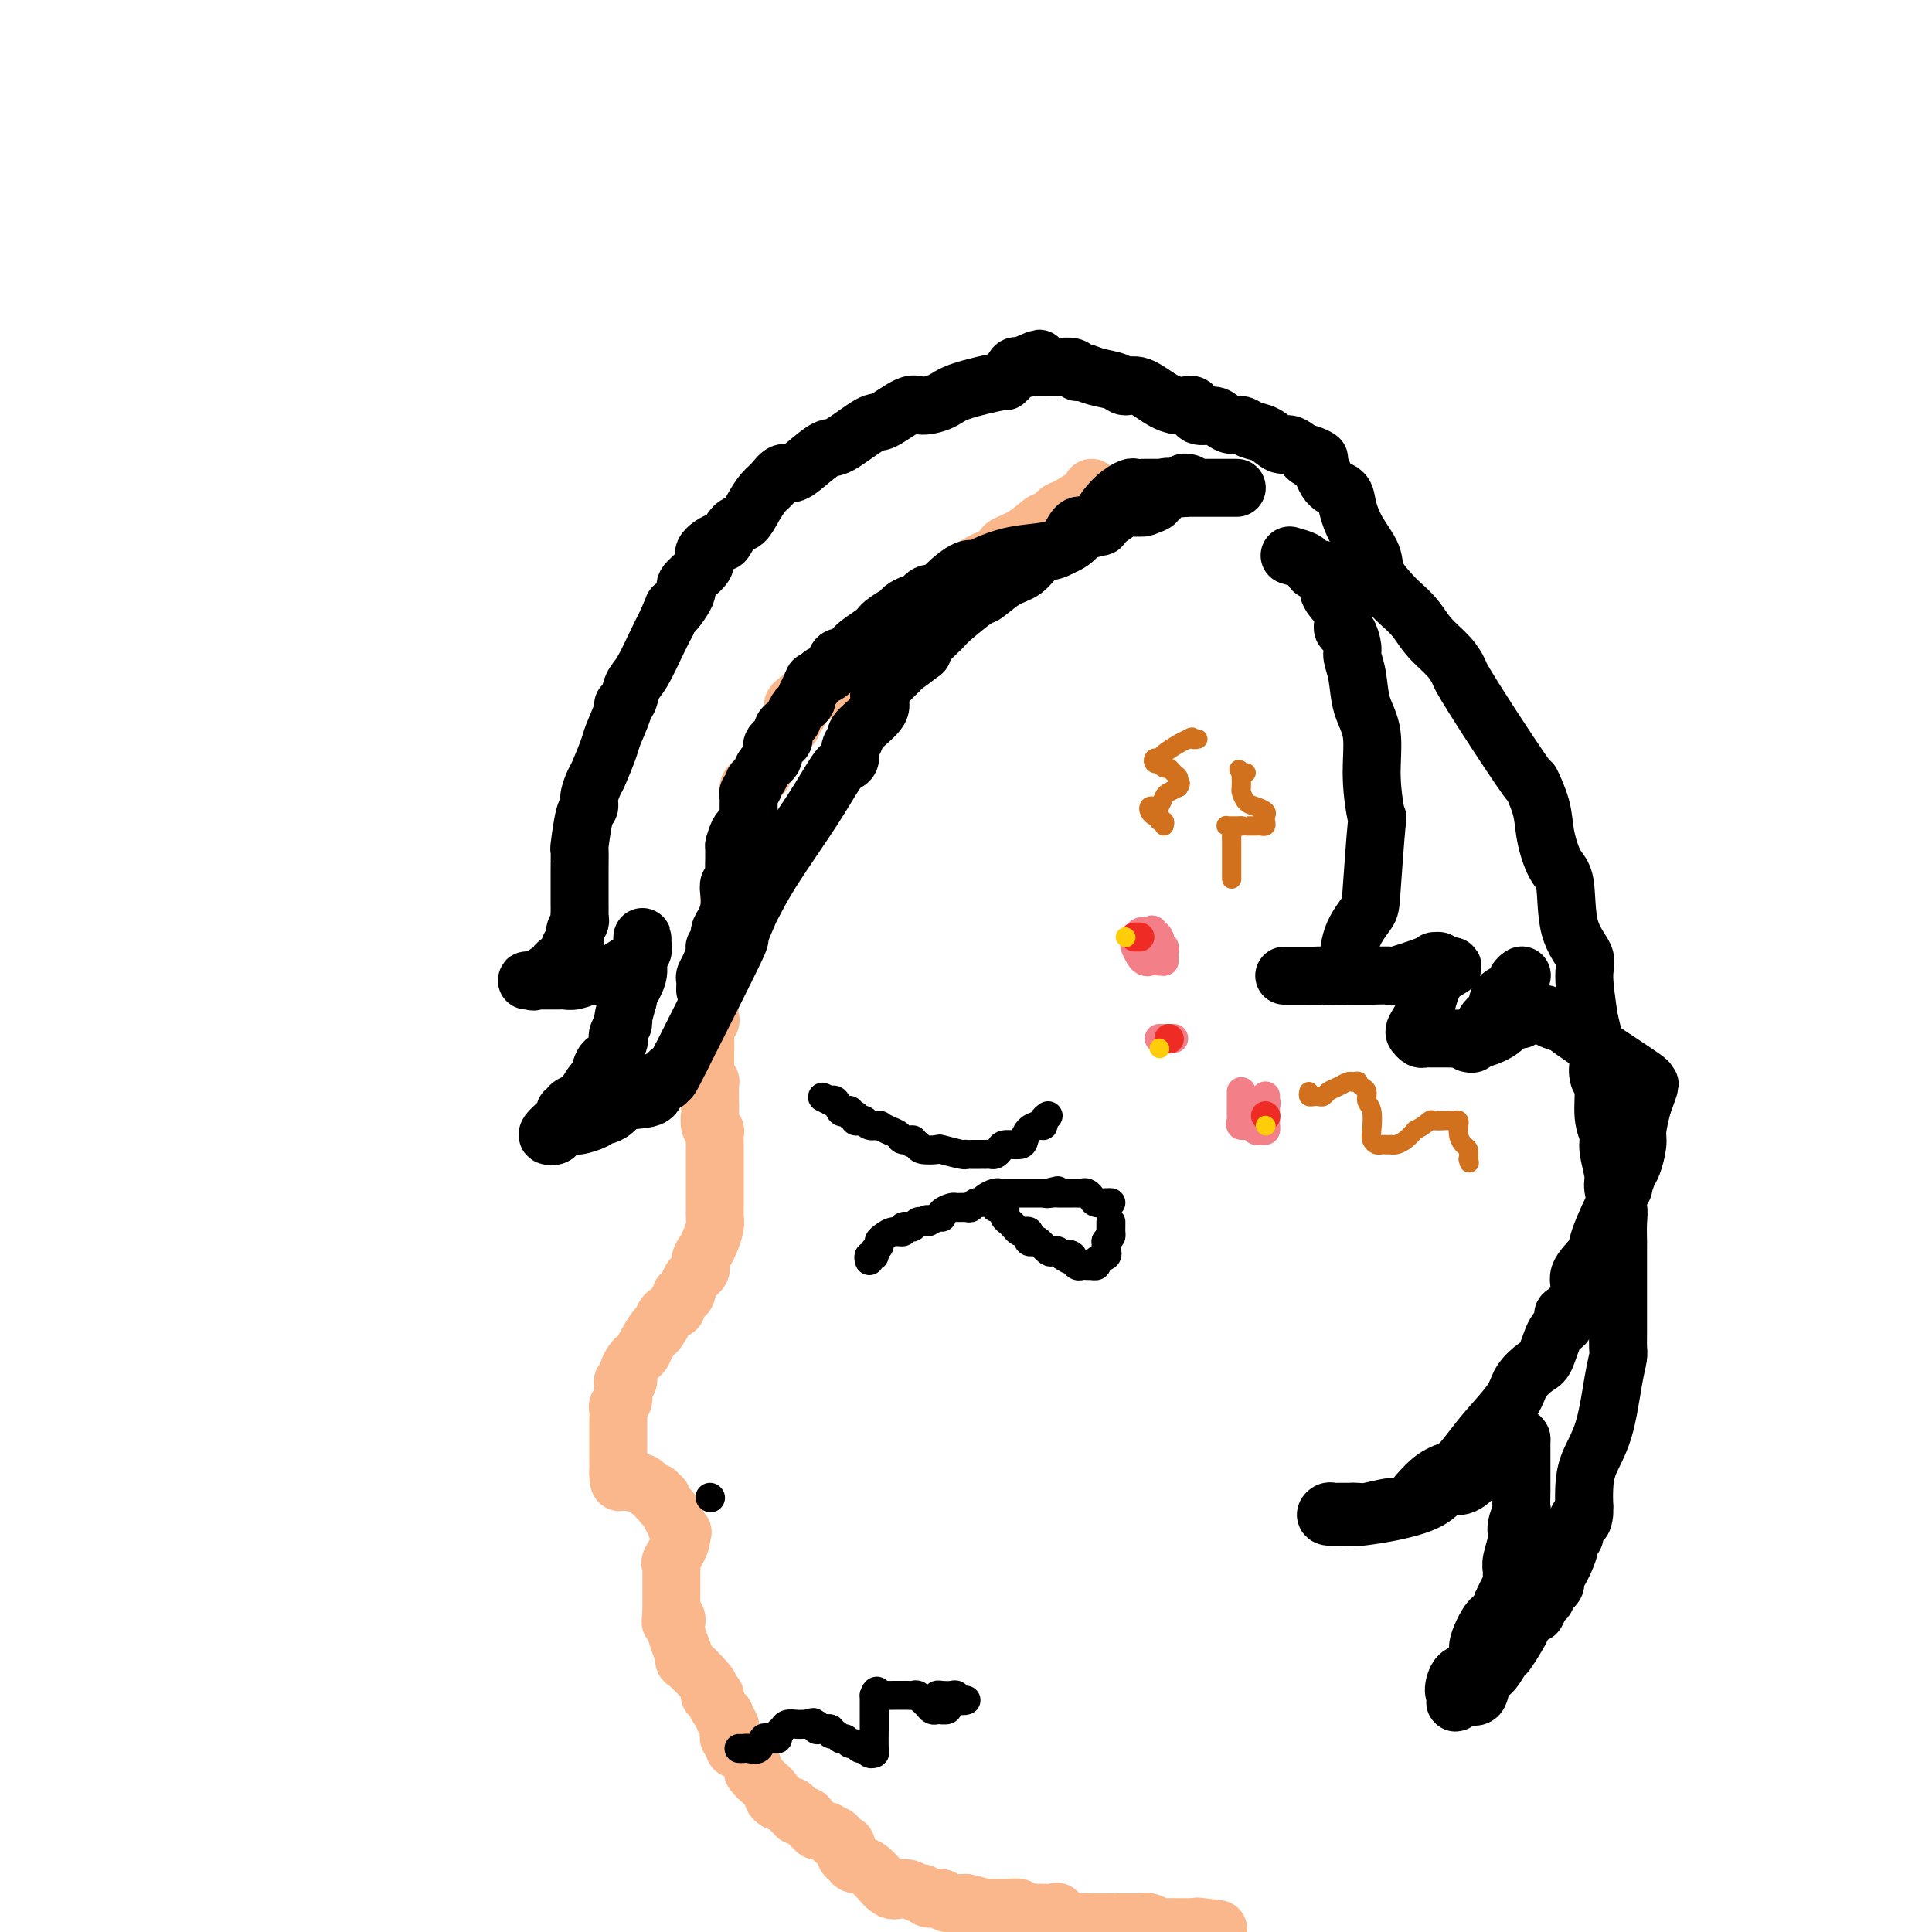 <svg viewBox='0 0 400 400' version='1.1' xmlns='http://www.w3.org/2000/svg' xmlns:xlink='http://www.w3.org/1999/xlink'><g fill='none' stroke='#FBB78C' stroke-width='12' stroke-linecap='round' stroke-linejoin='round'><path d='M226,101c-0.140,0.510 -0.279,1.021 0,1c0.279,-0.021 0.978,-0.572 0,0c-0.978,0.572 -3.632,2.268 -5,3c-1.368,0.732 -1.451,0.501 -2,1c-0.549,0.499 -1.566,1.730 -2,2c-0.434,0.270 -0.286,-0.419 -1,0c-0.714,0.419 -2.289,1.946 -4,3c-1.711,1.054 -3.558,1.635 -4,2c-0.442,0.365 0.520,0.515 0,1c-0.520,0.485 -2.521,1.306 -4,2c-1.479,0.694 -2.437,1.260 -3,2c-0.563,0.740 -0.730,1.655 -1,2c-0.270,0.345 -0.642,0.122 -2,1c-1.358,0.878 -3.703,2.858 -5,4c-1.297,1.142 -1.548,1.446 -2,2c-0.452,0.554 -1.105,1.358 -2,2c-0.895,0.642 -2.031,1.123 -3,2c-0.969,0.877 -1.770,2.150 -3,3c-1.230,0.850 -2.888,1.278 -4,2c-1.112,0.722 -1.680,1.740 -2,2c-0.320,0.260 -0.394,-0.238 -1,0c-0.606,0.238 -1.745,1.211 -3,2c-1.255,0.789 -2.628,1.395 -4,2'/><path d='M169,142c-8.997,6.742 -2.989,3.098 -1,2c1.989,-1.098 -0.042,0.350 -1,1c-0.958,0.650 -0.845,0.503 -1,1c-0.155,0.497 -0.579,1.638 -1,2c-0.421,0.362 -0.837,-0.054 -1,0c-0.163,0.054 -0.071,0.580 0,1c0.071,0.420 0.121,0.736 0,1c-0.121,0.264 -0.415,0.476 -1,1c-0.585,0.524 -1.462,1.359 -2,2c-0.538,0.641 -0.736,1.089 -1,2c-0.264,0.911 -0.595,2.286 -1,3c-0.405,0.714 -0.883,0.768 -1,1c-0.117,0.232 0.126,0.642 0,1c-0.126,0.358 -0.622,0.665 -1,1c-0.378,0.335 -0.637,0.699 -1,1c-0.363,0.301 -0.829,0.538 -1,1c-0.171,0.462 -0.046,1.150 0,2c0.046,0.850 0.013,1.861 0,2c-0.013,0.139 -0.008,-0.593 0,0c0.008,0.593 0.017,2.512 0,4c-0.017,1.488 -0.061,2.545 0,3c0.061,0.455 0.227,0.306 0,1c-0.227,0.694 -0.845,2.230 -1,3c-0.155,0.770 0.154,0.773 0,1c-0.154,0.227 -0.772,0.676 -1,1c-0.228,0.324 -0.065,0.521 0,1c0.065,0.479 0.033,1.239 0,2'/><path d='M153,183c-0.265,3.189 0.072,1.163 0,1c-0.072,-0.163 -0.553,1.538 -1,2c-0.447,0.462 -0.859,-0.315 -1,0c-0.141,0.315 -0.009,1.722 0,3c0.009,1.278 -0.103,2.426 0,3c0.103,0.574 0.421,0.573 0,1c-0.421,0.427 -1.581,1.281 -2,2c-0.419,0.719 -0.097,1.304 0,2c0.097,0.696 -0.030,1.503 0,2c0.030,0.497 0.218,0.685 0,1c-0.218,0.315 -0.842,0.758 -1,1c-0.158,0.242 0.150,0.281 0,1c-0.150,0.719 -0.758,2.116 -1,4c-0.242,1.884 -0.117,4.255 0,5c0.117,0.745 0.228,-0.134 0,0c-0.228,0.134 -0.794,1.283 -1,2c-0.206,0.717 -0.051,1.001 0,2c0.051,0.999 -0.000,2.712 0,4c0.000,1.288 0.053,2.151 0,3c-0.053,0.849 -0.210,1.683 0,2c0.210,0.317 0.788,0.115 1,0c0.212,-0.115 0.057,-0.144 0,0c-0.057,0.144 -0.015,0.462 0,1c0.015,0.538 0.004,1.297 0,2c-0.004,0.703 -0.002,1.352 0,2'/><path d='M147,229c0.016,3.904 0.057,2.162 0,2c-0.057,-0.162 -0.211,1.254 0,2c0.211,0.746 0.789,0.820 1,1c0.211,0.180 0.057,0.464 0,1c-0.057,0.536 -0.015,1.323 0,2c0.015,0.677 0.004,1.245 0,2c-0.004,0.755 -0.001,1.698 0,2c0.001,0.302 0.000,-0.037 0,0c-0.000,0.037 -0.000,0.451 0,1c0.000,0.549 0.000,1.232 0,2c-0.000,0.768 -0.000,1.620 0,2c0.000,0.380 0.001,0.289 0,1c-0.001,0.711 -0.003,2.225 0,3c0.003,0.775 0.012,0.813 0,1c-0.012,0.187 -0.046,0.525 0,1c0.046,0.475 0.172,1.086 0,2c-0.172,0.914 -0.641,2.130 -1,3c-0.359,0.870 -0.607,1.393 -1,2c-0.393,0.607 -0.933,1.296 -1,2c-0.067,0.704 0.337,1.421 0,2c-0.337,0.579 -1.415,1.020 -2,2c-0.585,0.980 -0.677,2.500 -1,3c-0.323,0.500 -0.878,-0.022 -1,0c-0.122,0.022 0.188,0.586 0,1c-0.188,0.414 -0.875,0.678 -1,1c-0.125,0.322 0.313,0.702 0,1c-0.313,0.298 -1.375,0.514 -2,1c-0.625,0.486 -0.812,1.243 -1,2'/><path d='M137,274c-1.820,3.167 -0.869,1.085 -1,1c-0.131,-0.085 -1.345,1.826 -2,3c-0.655,1.174 -0.750,1.611 -1,2c-0.250,0.389 -0.656,0.730 -1,1c-0.344,0.270 -0.627,0.469 -1,1c-0.373,0.531 -0.836,1.395 -1,2c-0.164,0.605 -0.030,0.950 0,1c0.030,0.050 -0.045,-0.195 0,0c0.045,0.195 0.209,0.829 0,1c-0.209,0.171 -0.792,-0.123 -1,0c-0.208,0.123 -0.042,0.662 0,1c0.042,0.338 -0.041,0.476 0,1c0.041,0.524 0.207,1.433 0,2c-0.207,0.567 -0.788,0.791 -1,1c-0.212,0.209 -0.057,0.405 0,1c0.057,0.595 0.015,1.591 0,2c-0.015,0.409 -0.004,0.232 0,1c0.004,0.768 0.001,2.483 0,3c-0.001,0.517 -0.000,-0.164 0,0c0.000,0.164 0.000,1.171 0,2c-0.000,0.829 -0.000,1.479 0,2c0.000,0.521 0.000,0.913 0,1c-0.000,0.087 -0.000,-0.130 0,0c0.000,0.130 0.000,0.609 0,1c-0.000,0.391 -0.000,0.696 0,1'/><path d='M128,305c0.021,3.030 0.572,1.604 1,1c0.428,-0.604 0.732,-0.387 1,0c0.268,0.387 0.502,0.945 1,1c0.498,0.055 1.262,-0.392 2,0c0.738,0.392 1.451,1.625 2,2c0.549,0.375 0.934,-0.107 1,0c0.066,0.107 -0.189,0.802 0,1c0.189,0.198 0.820,-0.102 1,0c0.180,0.102 -0.092,0.605 0,1c0.092,0.395 0.547,0.683 1,1c0.453,0.317 0.905,0.662 1,1c0.095,0.338 -0.167,0.668 0,1c0.167,0.332 0.762,0.666 1,1c0.238,0.334 0.119,0.667 0,1'/><path d='M140,316c2.050,1.869 1.176,1.042 1,1c-0.176,-0.042 0.345,0.703 0,2c-0.345,1.297 -1.557,3.147 -2,4c-0.443,0.853 -0.119,0.709 0,1c0.119,0.291 0.032,1.017 0,1c-0.032,-0.017 -0.009,-0.778 0,0c0.009,0.778 0.002,3.094 0,4c-0.002,0.906 -0.001,0.402 0,1c0.001,0.598 0.000,2.299 0,4'/><path d='M139,334c-0.216,3.024 -0.255,1.582 0,1c0.255,-0.582 0.803,-0.306 1,0c0.197,0.306 0.044,0.640 0,1c-0.044,0.360 0.023,0.744 0,1c-0.023,0.256 -0.136,0.383 0,1c0.136,0.617 0.520,1.723 1,3c0.480,1.277 1.056,2.724 1,3c-0.056,0.276 -0.743,-0.620 0,0c0.743,0.620 2.916,2.757 4,4c1.084,1.243 1.078,1.594 1,2c-0.078,0.406 -0.228,0.869 0,1c0.228,0.131 0.834,-0.068 1,0c0.166,0.068 -0.109,0.403 0,1c0.109,0.597 0.603,1.456 1,2c0.397,0.544 0.699,0.772 1,1'/><path d='M150,355c1.642,3.421 0.248,1.475 0,1c-0.248,-0.475 0.651,0.521 1,1c0.349,0.479 0.149,0.439 0,1c-0.149,0.561 -0.248,1.722 0,2c0.248,0.278 0.841,-0.328 1,0c0.159,0.328 -0.116,1.588 0,2c0.116,0.412 0.624,-0.026 1,0c0.376,0.026 0.620,0.516 1,1c0.380,0.484 0.894,0.961 1,1c0.106,0.039 -0.198,-0.359 0,0c0.198,0.359 0.898,1.476 1,2c0.102,0.524 -0.394,0.455 0,1c0.394,0.545 1.678,1.705 2,2c0.322,0.295 -0.317,-0.276 0,0c0.317,0.276 1.590,1.399 2,2c0.410,0.601 -0.044,0.682 0,1c0.044,0.318 0.585,0.874 1,1c0.415,0.126 0.704,-0.178 1,0c0.296,0.178 0.599,0.837 1,1c0.401,0.163 0.899,-0.169 1,0c0.101,0.169 -0.195,0.838 0,1c0.195,0.162 0.879,-0.182 1,0c0.121,0.182 -0.323,0.890 0,1c0.323,0.110 1.414,-0.378 2,0c0.586,0.378 0.668,1.621 1,2c0.332,0.379 0.914,-0.104 1,0c0.086,0.104 -0.323,0.797 0,1c0.323,0.203 1.378,-0.085 2,0c0.622,0.085 0.811,0.542 1,1'/><path d='M172,380c2.693,1.945 1.426,0.309 1,0c-0.426,-0.309 -0.010,0.709 0,1c0.010,0.291 -0.386,-0.143 0,0c0.386,0.143 1.555,0.865 2,1c0.445,0.135 0.166,-0.318 0,0c-0.166,0.318 -0.217,1.407 0,2c0.217,0.593 0.703,0.691 1,1c0.297,0.309 0.404,0.829 1,1c0.596,0.171 1.682,-0.008 3,1c1.318,1.008 2.868,3.202 4,4c1.132,0.798 1.847,0.199 2,0c0.153,-0.199 -0.257,0.003 0,0c0.257,-0.003 1.181,-0.211 2,0c0.819,0.211 1.533,0.840 2,1c0.467,0.160 0.686,-0.150 1,0c0.314,0.150 0.721,0.758 1,1c0.279,0.242 0.428,0.117 1,0c0.572,-0.117 1.566,-0.227 2,0c0.434,0.227 0.309,0.792 1,1c0.691,0.208 2.197,0.059 3,0c0.803,-0.059 0.901,-0.030 1,0'/><path d='M200,394c3.224,0.692 3.283,0.921 4,1c0.717,0.079 2.091,0.007 3,0c0.909,-0.007 1.354,0.051 2,0c0.646,-0.051 1.492,-0.212 2,0c0.508,0.212 0.677,0.796 1,1c0.323,0.204 0.801,0.026 2,0c1.199,-0.026 3.120,0.098 4,0c0.880,-0.098 0.719,-0.419 1,0c0.281,0.419 1.004,1.576 2,2c0.996,0.424 2.267,0.114 3,0c0.733,-0.114 0.929,-0.030 2,0c1.071,0.030 3.016,0.008 4,0c0.984,-0.008 1.005,-0.002 1,0c-0.005,0.002 -0.038,0.001 0,0c0.038,-0.001 0.146,-0.001 1,0c0.854,0.001 2.455,0.004 3,0c0.545,-0.004 0.034,-0.015 0,0c-0.034,0.015 0.411,0.057 1,0c0.589,-0.057 1.324,-0.211 2,0c0.676,0.211 1.295,0.789 2,1c0.705,0.211 1.497,0.057 2,0c0.503,-0.057 0.717,-0.015 1,0c0.283,0.015 0.637,0.004 1,0c0.363,-0.004 0.737,-0.001 1,0c0.263,0.001 0.417,0.000 1,0c0.583,-0.000 1.595,-0.000 2,0c0.405,0.000 0.202,0.000 0,0'/><path d='M248,399c7.689,0.778 2.911,0.222 1,0c-1.911,-0.222 -0.956,-0.111 0,0'/></g>
<g fill='none' stroke='#000000' stroke-width='12' stroke-linecap='round' stroke-linejoin='round'><path d='M256,101c0.110,0.000 0.219,0.000 -1,0c-1.219,-0.000 -3.767,-0.000 -5,0c-1.233,0.000 -1.151,0.000 -2,0c-0.849,-0.000 -2.629,-0.000 -4,0c-1.371,0.000 -2.332,0.000 -3,0c-0.668,-0.000 -1.042,-0.001 -1,0c0.042,0.001 0.501,0.004 0,0c-0.501,-0.004 -1.960,-0.016 -3,0c-1.040,0.016 -1.660,0.061 -2,0c-0.340,-0.061 -0.399,-0.227 -1,0c-0.601,0.227 -1.743,0.846 -3,2c-1.257,1.154 -2.630,2.843 -3,4c-0.370,1.157 0.264,1.784 0,2c-0.264,0.216 -1.424,0.023 -2,0c-0.576,-0.023 -0.566,0.124 -1,0c-0.434,-0.124 -1.312,-0.521 -2,0c-0.688,0.521 -1.187,1.958 -2,3c-0.813,1.042 -1.941,1.688 -3,2c-1.059,0.312 -2.048,0.290 -3,1c-0.952,0.710 -1.866,2.151 -3,3c-1.134,0.849 -2.487,1.104 -4,2c-1.513,0.896 -3.186,2.432 -4,3c-0.814,0.568 -0.768,0.169 -2,1c-1.232,0.831 -3.743,2.893 -5,4c-1.257,1.107 -1.262,1.260 -2,2c-0.738,0.740 -2.211,2.069 -3,3c-0.789,0.931 -0.895,1.466 -1,2'/><path d='M191,135c-7.071,5.452 -3.248,2.083 -2,1c1.248,-1.083 -0.078,0.120 -1,1c-0.922,0.880 -1.438,1.436 -2,2c-0.562,0.564 -1.169,1.134 -2,2c-0.831,0.866 -1.887,2.028 -2,3c-0.113,0.972 0.717,1.756 0,3c-0.717,1.244 -2.979,2.949 -4,4c-1.021,1.051 -0.800,1.447 -1,2c-0.200,0.553 -0.822,1.264 -1,2c-0.178,0.736 0.087,1.496 0,2c-0.087,0.504 -0.528,0.752 -1,1c-0.472,0.248 -0.975,0.496 -2,2c-1.025,1.504 -2.570,4.266 -5,8c-2.430,3.734 -5.743,8.442 -8,12c-2.257,3.558 -3.458,5.967 -4,7c-0.542,1.033 -0.424,0.689 -1,2c-0.576,1.311 -1.848,4.276 -2,5c-0.152,0.724 0.814,-0.793 -1,3c-1.814,3.793 -6.407,12.897 -11,22'/><path d='M141,219c-3.328,6.667 -2.150,3.836 -2,3c0.150,-0.836 -0.730,0.323 -1,1c-0.270,0.677 0.069,0.873 0,1c-0.069,0.127 -0.546,0.184 -1,0c-0.454,-0.184 -0.885,-0.610 -1,0c-0.115,0.610 0.084,2.255 -1,3c-1.084,0.745 -3.453,0.591 -5,1c-1.547,0.409 -2.272,1.380 -3,2c-0.728,0.620 -1.460,0.888 -2,1c-0.540,0.112 -0.889,0.068 -1,0c-0.111,-0.068 0.016,-0.161 0,0c-0.016,0.161 -0.175,0.577 -1,1c-0.825,0.423 -2.315,0.853 -3,1c-0.685,0.147 -0.566,0.011 -1,0c-0.434,-0.011 -1.420,0.102 -2,0c-0.580,-0.102 -0.753,-0.419 -1,0c-0.247,0.419 -0.566,1.574 -1,2c-0.434,0.426 -0.981,0.122 -1,0c-0.019,-0.122 0.491,-0.061 1,0'/><path d='M115,235c-3.137,0.834 -0.980,-1.082 0,-2c0.980,-0.918 0.782,-0.837 1,-1c0.218,-0.163 0.850,-0.569 1,-1c0.150,-0.431 -0.184,-0.886 0,-1c0.184,-0.114 0.886,0.113 1,0c0.114,-0.113 -0.360,-0.567 0,-1c0.360,-0.433 1.553,-0.845 2,-1c0.447,-0.155 0.147,-0.053 0,0c-0.147,0.053 -0.143,0.056 0,0c0.143,-0.056 0.424,-0.172 1,-1c0.576,-0.828 1.446,-2.367 2,-3c0.554,-0.633 0.793,-0.358 1,-1c0.207,-0.642 0.381,-2.200 1,-3c0.619,-0.800 1.681,-0.843 2,-1c0.319,-0.157 -0.107,-0.428 0,-1c0.107,-0.572 0.746,-1.446 1,-2c0.254,-0.554 0.123,-0.786 0,-1c-0.123,-0.214 -0.239,-0.408 0,-1c0.239,-0.592 0.834,-1.583 1,-2c0.166,-0.417 -0.095,-0.262 0,-1c0.095,-0.738 0.548,-2.369 1,-4'/><path d='M130,207c0.338,-1.726 -0.316,-0.543 0,-1c0.316,-0.457 1.601,-2.556 2,-4c0.399,-1.444 -0.089,-2.234 0,-3c0.089,-0.766 0.756,-1.510 1,-2c0.244,-0.490 0.066,-0.727 0,-1c-0.066,-0.273 -0.021,-0.581 0,-1c0.021,-0.419 0.019,-0.947 0,-1c-0.019,-0.053 -0.054,0.371 0,1c0.054,0.629 0.197,1.465 0,2c-0.197,0.535 -0.735,0.771 -1,1c-0.265,0.229 -0.257,0.453 -1,1c-0.743,0.547 -2.239,1.416 -3,2c-0.761,0.584 -0.789,0.881 -1,1c-0.211,0.119 -0.606,0.059 -1,0'/><path d='M126,202c-1.193,0.924 -0.677,0.233 -1,0c-0.323,-0.233 -1.487,-0.010 -2,0c-0.513,0.010 -0.376,-0.193 -1,0c-0.624,0.193 -2.008,0.784 -3,1c-0.992,0.216 -1.593,0.058 -2,0c-0.407,-0.058 -0.620,-0.016 -1,0c-0.380,0.016 -0.928,0.004 -1,0c-0.072,-0.004 0.332,-0.001 0,0c-0.332,0.001 -1.400,0.000 -2,0c-0.600,-0.000 -0.732,-0.001 -1,0c-0.268,0.001 -0.673,0.002 -1,0c-0.327,-0.002 -0.575,-0.008 -1,0c-0.425,0.008 -1.028,0.031 -1,0c0.028,-0.031 0.686,-0.117 1,0c0.314,0.117 0.282,0.435 1,0c0.718,-0.435 2.184,-1.625 3,-2c0.816,-0.375 0.982,0.064 1,0c0.018,-0.064 -0.110,-0.633 0,-1c0.110,-0.367 0.460,-0.534 1,-1c0.540,-0.466 1.270,-1.233 2,-2'/><path d='M118,197c1.173,-1.119 0.104,-0.916 0,-1c-0.104,-0.084 0.757,-0.456 1,-1c0.243,-0.544 -0.131,-1.262 0,-2c0.131,-0.738 0.767,-1.496 1,-2c0.233,-0.504 0.062,-0.754 0,-1c-0.062,-0.246 -0.017,-0.490 0,-1c0.017,-0.510 0.005,-1.287 0,-2c-0.005,-0.713 -0.002,-1.362 0,-2c0.002,-0.638 0.003,-1.264 0,-2c-0.003,-0.736 -0.011,-1.583 0,-3c0.011,-1.417 0.041,-3.404 0,-4c-0.041,-0.596 -0.151,0.198 0,-1c0.151,-1.198 0.564,-4.387 1,-6c0.436,-1.613 0.894,-1.651 1,-2c0.106,-0.349 -0.142,-1.010 0,-2c0.142,-0.990 0.673,-2.307 1,-3c0.327,-0.693 0.451,-0.760 1,-2c0.549,-1.240 1.523,-3.654 2,-5c0.477,-1.346 0.456,-1.624 1,-3c0.544,-1.376 1.653,-3.849 2,-5c0.347,-1.151 -0.069,-0.979 0,-1c0.069,-0.021 0.624,-0.235 1,-1c0.376,-0.765 0.575,-2.081 1,-3c0.425,-0.919 1.076,-1.440 2,-3c0.924,-1.560 2.121,-4.160 3,-6c0.879,-1.840 1.439,-2.920 2,-4'/><path d='M138,129c2.508,-5.801 0.778,-2.303 1,-2c0.222,0.303 2.396,-2.590 3,-4c0.604,-1.410 -0.363,-1.339 0,-2c0.363,-0.661 2.057,-2.055 3,-3c0.943,-0.945 1.134,-1.441 1,-2c-0.134,-0.559 -0.594,-1.181 0,-2c0.594,-0.819 2.242,-1.836 3,-2c0.758,-0.164 0.626,0.524 1,0c0.374,-0.524 1.255,-2.261 2,-3c0.745,-0.739 1.354,-0.479 2,-1c0.646,-0.521 1.327,-1.823 2,-3c0.673,-1.177 1.337,-2.229 2,-3c0.663,-0.771 1.326,-1.262 2,-2c0.674,-0.738 1.359,-1.725 2,-2c0.641,-0.275 1.236,0.160 2,0c0.764,-0.160 1.696,-0.915 3,-2c1.304,-1.085 2.979,-2.498 4,-3c1.021,-0.502 1.388,-0.092 3,-1c1.612,-0.908 4.470,-3.135 6,-4c1.530,-0.865 1.734,-0.367 3,-1c1.266,-0.633 3.594,-2.398 5,-3c1.406,-0.602 1.889,-0.042 3,0c1.111,0.042 2.851,-0.435 4,-1c1.149,-0.565 1.708,-1.216 4,-2c2.292,-0.784 6.316,-1.699 8,-2c1.684,-0.301 1.029,0.012 1,0c-0.029,-0.012 0.569,-0.349 1,-1c0.431,-0.651 0.695,-1.614 1,-2c0.305,-0.386 0.653,-0.193 1,0'/><path d='M211,76c7.734,-3.403 2.568,-0.912 1,0c-1.568,0.912 0.460,0.245 1,0c0.540,-0.245 -0.409,-0.067 0,0c0.409,0.067 2.176,0.022 3,0c0.824,-0.022 0.706,-0.021 1,0c0.294,0.021 1.001,0.061 2,0c0.999,-0.061 2.292,-0.224 3,0c0.708,0.224 0.833,0.835 1,1c0.167,0.165 0.378,-0.116 1,0c0.622,0.116 1.656,0.630 3,1c1.344,0.370 2.996,0.597 4,1c1.004,0.403 1.358,0.982 2,1c0.642,0.018 1.571,-0.523 3,0c1.429,0.523 3.359,2.111 5,3c1.641,0.889 2.992,1.078 4,1c1.008,-0.078 1.674,-0.423 2,0c0.326,0.423 0.314,1.615 1,2c0.686,0.385 2.070,-0.037 3,0c0.930,0.037 1.407,0.533 2,1c0.593,0.467 1.304,0.903 2,1c0.696,0.097 1.379,-0.147 2,0c0.621,0.147 1.180,0.686 2,1c0.820,0.314 1.900,0.404 3,1c1.100,0.596 2.219,1.699 3,2c0.781,0.301 1.223,-0.200 2,0c0.777,0.200 1.888,1.100 3,2'/><path d='M270,94c5.513,2.106 2.297,0.370 1,0c-1.297,-0.370 -0.674,0.626 0,1c0.674,0.374 1.401,0.125 2,1c0.599,0.875 1.072,2.873 2,4c0.928,1.127 2.313,1.381 3,2c0.687,0.619 0.677,1.601 1,3c0.323,1.399 0.977,3.214 2,5c1.023,1.786 2.413,3.545 3,5c0.587,1.455 0.372,2.608 1,4c0.628,1.392 2.101,3.022 3,4c0.899,0.978 1.225,1.302 2,2c0.775,0.698 1.998,1.769 3,3c1.002,1.231 1.782,2.621 3,4c1.218,1.379 2.874,2.747 4,4c1.126,1.253 1.722,2.391 2,3c0.278,0.609 0.239,0.689 1,2c0.761,1.311 2.322,3.853 5,8c2.678,4.147 6.475,9.899 8,12c1.525,2.101 0.780,0.553 1,1c0.220,0.447 1.404,2.891 2,5c0.596,2.109 0.602,3.885 1,6c0.398,2.115 1.188,4.571 2,6c0.812,1.429 1.646,1.830 2,4c0.354,2.170 0.229,6.107 1,9c0.771,2.893 2.438,4.740 3,6c0.562,1.260 0.018,1.931 0,4c-0.018,2.069 0.491,5.534 1,9'/><path d='M329,211c1.891,7.618 0.118,1.662 0,1c-0.118,-0.662 1.417,3.971 2,6c0.583,2.029 0.213,1.453 0,2c-0.213,0.547 -0.268,2.216 0,3c0.268,0.784 0.861,0.682 1,2c0.139,1.318 -0.174,4.056 0,6c0.174,1.944 0.835,3.094 1,4c0.165,0.906 -0.166,1.567 0,3c0.166,1.433 0.829,3.639 1,5c0.171,1.361 -0.150,1.877 0,3c0.150,1.123 0.772,2.853 1,4c0.228,1.147 0.061,1.712 0,3c-0.061,1.288 -0.016,3.299 0,4c0.016,0.701 0.004,0.094 0,1c-0.004,0.906 -0.001,3.327 0,5c0.001,1.673 0.000,2.598 0,4c-0.000,1.402 0.001,3.280 0,4c-0.001,0.720 -0.003,0.280 0,1c0.003,0.720 0.010,2.599 0,4c-0.010,1.401 -0.037,2.323 0,3c0.037,0.677 0.140,1.107 0,2c-0.140,0.893 -0.521,2.247 -1,5c-0.479,2.753 -1.056,6.903 -2,10c-0.944,3.097 -2.254,5.142 -3,7c-0.746,1.858 -0.927,3.531 -1,5c-0.073,1.469 -0.036,2.735 0,4'/><path d='M328,312c-0.957,5.178 0.151,1.623 0,1c-0.151,-0.623 -1.560,1.684 -2,3c-0.440,1.316 0.088,1.639 0,2c-0.088,0.361 -0.793,0.760 -1,1c-0.207,0.240 0.084,0.320 0,1c-0.084,0.680 -0.544,1.961 -1,3c-0.456,1.039 -0.910,1.838 -1,2c-0.090,0.162 0.182,-0.311 0,0c-0.182,0.311 -0.820,1.407 -1,2c-0.180,0.593 0.096,0.684 0,1c-0.096,0.316 -0.565,0.857 -1,1c-0.435,0.143 -0.838,-0.111 -1,0c-0.162,0.111 -0.083,0.588 0,1c0.083,0.412 0.172,0.759 0,1c-0.172,0.241 -0.603,0.375 -1,1c-0.397,0.625 -0.758,1.741 -1,2c-0.242,0.259 -0.365,-0.340 -1,0c-0.635,0.340 -1.784,1.618 -2,2c-0.216,0.382 0.499,-0.131 0,1c-0.499,1.131 -2.213,3.908 -3,5c-0.787,1.092 -0.648,0.499 -1,1c-0.352,0.501 -1.194,2.096 -2,3c-0.806,0.904 -1.577,1.119 -2,2c-0.423,0.881 -0.499,2.430 -1,3c-0.501,0.570 -1.429,0.163 -2,0c-0.571,-0.163 -0.786,-0.081 -1,0'/><path d='M303,351c-2.721,2.936 -1.522,0.775 -1,0c0.522,-0.775 0.368,-0.165 0,0c-0.368,0.165 -0.951,-0.115 -1,-1c-0.049,-0.885 0.434,-2.375 1,-3c0.566,-0.625 1.215,-0.384 2,-1c0.785,-0.616 1.706,-2.087 2,-3c0.294,-0.913 -0.040,-1.267 0,-2c0.040,-0.733 0.456,-1.846 1,-3c0.544,-1.154 1.218,-2.351 2,-3c0.782,-0.649 1.672,-0.752 2,-1c0.328,-0.248 0.094,-0.642 0,-1c-0.094,-0.358 -0.047,-0.679 0,-1'/><path d='M311,332c1.692,-3.735 1.921,-3.574 2,-4c0.079,-0.426 0.006,-1.439 0,-2c-0.006,-0.561 0.055,-0.669 0,-1c-0.055,-0.331 -0.225,-0.885 0,-2c0.225,-1.115 0.845,-2.793 1,-4c0.155,-1.207 -0.155,-1.944 0,-3c0.155,-1.056 0.773,-2.429 1,-3c0.227,-0.571 0.061,-0.338 0,-1c-0.061,-0.662 -0.016,-2.218 0,-3c0.016,-0.782 0.004,-0.789 0,-1c-0.004,-0.211 -0.001,-0.626 0,-1c0.001,-0.374 0.000,-0.706 0,-1c-0.000,-0.294 -0.000,-0.548 0,-1c0.000,-0.452 0.000,-1.100 0,-2c-0.000,-0.900 -0.000,-2.050 0,-3c0.000,-0.950 0.000,-1.700 0,-2c-0.000,-0.300 -0.000,-0.150 0,0'/><path d='M315,298c-1.370,-3.457 -6.794,4.902 -10,8c-3.206,3.098 -4.194,0.936 -5,1c-0.806,0.064 -1.428,2.353 -5,4c-3.572,1.647 -10.093,2.652 -13,3c-2.907,0.348 -2.202,0.041 -3,0c-0.798,-0.041 -3.101,0.185 -4,0c-0.899,-0.185 -0.396,-0.782 0,-1c0.396,-0.218 0.683,-0.059 1,0c0.317,0.059 0.662,0.016 1,0c0.338,-0.016 0.668,-0.004 1,0c0.332,0.004 0.666,0.001 1,0c0.334,-0.001 0.667,-0.001 1,0'/><path d='M280,313c1.193,-0.090 1.676,0.187 3,0c1.324,-0.187 3.488,-0.836 5,-1c1.512,-0.164 2.371,0.159 3,0c0.629,-0.159 1.026,-0.799 2,-2c0.974,-1.201 2.523,-2.964 4,-4c1.477,-1.036 2.880,-1.344 4,-2c1.120,-0.656 1.956,-1.661 3,-3c1.044,-1.339 2.296,-3.013 4,-5c1.704,-1.987 3.860,-4.287 5,-6c1.140,-1.713 1.265,-2.839 2,-4c0.735,-1.161 2.078,-2.358 3,-3c0.922,-0.642 1.421,-0.729 2,-2c0.579,-1.271 1.239,-3.726 2,-5c0.761,-1.274 1.623,-1.368 2,-2c0.377,-0.632 0.270,-1.801 0,-2c-0.270,-0.199 -0.701,0.571 0,0c0.701,-0.571 2.535,-2.482 3,-4c0.465,-1.518 -0.438,-2.641 0,-4c0.438,-1.359 2.216,-2.954 3,-4c0.784,-1.046 0.573,-1.542 1,-3c0.427,-1.458 1.490,-3.879 2,-5c0.510,-1.121 0.465,-0.942 1,-2c0.535,-1.058 1.650,-3.354 2,-4c0.350,-0.646 -0.065,0.359 0,0c0.065,-0.359 0.608,-2.082 1,-3c0.392,-0.918 0.631,-1.029 1,-2c0.369,-0.971 0.869,-2.800 1,-4c0.131,-1.200 -0.105,-1.771 0,-3c0.105,-1.229 0.553,-3.114 1,-5'/><path d='M340,229c3.081,-8.263 0.785,-2.921 0,-1c-0.785,1.921 -0.057,0.420 0,-1c0.057,-1.420 -0.556,-2.758 0,-3c0.556,-0.242 2.282,0.612 0,-1c-2.282,-1.612 -8.572,-5.690 -12,-8c-3.428,-2.310 -3.993,-2.854 -4,-3c-0.007,-0.146 0.545,0.104 0,0c-0.545,-0.104 -2.188,-0.564 -3,-1c-0.812,-0.436 -0.795,-0.850 -1,-1c-0.205,-0.150 -0.632,-0.036 -1,0c-0.368,0.036 -0.676,-0.004 -1,0c-0.324,0.004 -0.664,0.053 -1,0c-0.336,-0.053 -0.667,-0.206 -1,0c-0.333,0.206 -0.666,0.773 -1,1c-0.334,0.227 -0.667,0.113 -1,0'/><path d='M314,211c-2.001,0.177 -2.004,1.118 -3,2c-0.996,0.882 -2.984,1.704 -4,2c-1.016,0.296 -1.061,0.065 -1,0c0.061,-0.065 0.226,0.035 0,0c-0.226,-0.035 -0.844,-0.205 -1,0c-0.156,0.205 0.150,0.786 0,1c-0.150,0.214 -0.757,0.061 -1,0c-0.243,-0.061 -0.121,-0.031 0,0'/><path d='M267,115c1.189,0.339 2.378,0.678 3,1c0.622,0.322 0.678,0.628 1,1c0.322,0.372 0.909,0.810 1,1c0.091,0.190 -0.314,0.133 0,0c0.314,-0.133 1.346,-0.343 2,0c0.654,0.343 0.931,1.238 1,2c0.069,0.762 -0.070,1.393 0,2c0.070,0.607 0.348,1.192 1,2c0.652,0.808 1.676,1.839 2,3c0.324,1.161 -0.054,2.451 0,3c0.054,0.549 0.538,0.358 1,1c0.462,0.642 0.902,2.117 1,3c0.098,0.883 -0.146,1.172 0,2c0.146,0.828 0.684,2.193 1,4c0.316,1.807 0.411,4.055 1,6c0.589,1.945 1.671,3.585 2,6c0.329,2.415 -0.095,5.604 0,9c0.095,3.396 0.709,7.000 1,8c0.291,1.000 0.261,-0.605 0,2c-0.261,2.605 -0.751,9.420 -1,13c-0.249,3.580 -0.255,3.926 -1,5c-0.745,1.074 -2.227,2.876 -3,5c-0.773,2.124 -0.836,4.569 -1,6c-0.164,1.431 -0.429,1.847 -1,2c-0.571,0.153 -1.449,0.044 -2,0c-0.551,-0.044 -0.776,-0.022 -1,0'/><path d='M275,202c-0.754,0.309 -0.639,0.083 -1,0c-0.361,-0.083 -1.196,-0.022 -2,0c-0.804,0.022 -1.575,0.006 -2,0c-0.425,-0.006 -0.504,-0.002 -1,0c-0.496,0.002 -1.410,0.000 -2,0c-0.590,-0.000 -0.856,-0.000 -1,0c-0.144,0.000 -0.167,-0.000 0,0c0.167,0.000 0.525,0.000 1,0c0.475,-0.000 1.067,-0.001 2,0c0.933,0.001 2.206,0.002 4,0c1.794,-0.002 4.109,-0.007 6,0c1.891,0.007 3.358,0.026 5,0c1.642,-0.026 3.458,-0.098 4,0c0.542,0.098 -0.191,0.365 1,0c1.191,-0.365 4.305,-1.363 6,-2c1.695,-0.637 1.970,-0.913 2,-1c0.030,-0.087 -0.184,0.015 0,0c0.184,-0.015 0.767,-0.147 1,0c0.233,0.147 0.117,0.574 0,1'/><path d='M298,200c5.100,-0.221 1.849,0.227 0,2c-1.849,1.773 -2.296,4.871 -3,7c-0.704,2.129 -1.664,3.288 -2,4c-0.336,0.712 -0.049,0.975 0,1c0.049,0.025 -0.142,-0.190 0,0c0.142,0.190 0.617,0.783 1,1c0.383,0.217 0.675,0.058 1,0c0.325,-0.058 0.681,-0.017 1,0c0.319,0.017 0.599,0.008 1,0c0.401,-0.008 0.924,-0.015 2,0c1.076,0.015 2.704,0.051 4,0c1.296,-0.051 2.258,-0.189 3,-1c0.742,-0.811 1.263,-2.296 2,-3c0.737,-0.704 1.689,-0.626 2,-1c0.311,-0.374 -0.018,-1.200 0,-2c0.018,-0.800 0.383,-1.573 1,-2c0.617,-0.427 1.486,-0.507 2,-1c0.514,-0.493 0.674,-1.400 1,-2c0.326,-0.600 0.819,-0.892 1,-1c0.181,-0.108 0.052,-0.031 0,0c-0.052,0.031 -0.026,0.015 0,0'/><path d='M146,205c0.022,-0.770 0.043,-1.540 0,-2c-0.043,-0.460 -0.151,-0.609 0,-1c0.151,-0.391 0.562,-1.025 1,-2c0.438,-0.975 0.905,-2.291 1,-3c0.095,-0.709 -0.181,-0.812 0,-1c0.181,-0.188 0.819,-0.463 1,-1c0.181,-0.537 -0.096,-1.338 0,-2c0.096,-0.662 0.565,-1.185 1,-2c0.435,-0.815 0.834,-1.923 1,-3c0.166,-1.077 0.097,-2.124 0,-3c-0.097,-0.876 -0.222,-1.583 0,-2c0.222,-0.417 0.792,-0.546 1,-1c0.208,-0.454 0.056,-1.235 0,-2c-0.056,-0.765 -0.015,-1.514 0,-2c0.015,-0.486 0.004,-0.708 0,-1c-0.004,-0.292 -0.001,-0.655 0,-1c0.001,-0.345 0.001,-0.673 0,-1'/><path d='M152,175c1.397,-5.046 1.891,-2.662 2,-2c0.109,0.662 -0.167,-0.399 0,-1c0.167,-0.601 0.777,-0.742 1,-1c0.223,-0.258 0.060,-0.632 0,-1c-0.060,-0.368 -0.017,-0.728 0,-1c0.017,-0.272 0.009,-0.454 0,-1c-0.009,-0.546 -0.017,-1.456 0,-2c0.017,-0.544 0.060,-0.722 0,-1c-0.060,-0.278 -0.223,-0.656 0,-1c0.223,-0.344 0.833,-0.655 1,-1c0.167,-0.345 -0.109,-0.722 0,-1c0.109,-0.278 0.604,-0.455 1,-1c0.396,-0.545 0.693,-1.459 1,-2c0.307,-0.541 0.626,-0.710 1,-1c0.374,-0.290 0.804,-0.703 1,-1c0.196,-0.297 0.157,-0.479 0,-1c-0.157,-0.521 -0.432,-1.382 0,-2c0.432,-0.618 1.570,-0.993 2,-1c0.430,-0.007 0.153,0.354 0,0c-0.153,-0.354 -0.182,-1.422 0,-2c0.182,-0.578 0.573,-0.666 1,-1c0.427,-0.334 0.889,-0.916 1,-1c0.111,-0.084 -0.128,0.328 0,0c0.128,-0.328 0.622,-1.397 1,-2c0.378,-0.603 0.640,-0.739 1,-1c0.360,-0.261 0.817,-0.646 1,-1c0.183,-0.354 0.091,-0.677 0,-1'/><path d='M167,144c2.418,-5.125 0.963,-2.437 1,-2c0.037,0.437 1.567,-1.375 2,-2c0.433,-0.625 -0.230,-0.061 0,0c0.230,0.061 1.354,-0.381 2,-1c0.646,-0.619 0.814,-1.415 1,-2c0.186,-0.585 0.391,-0.957 1,-1c0.609,-0.043 1.624,0.244 2,0c0.376,-0.244 0.113,-1.021 1,-2c0.887,-0.979 2.924,-2.162 4,-3c1.076,-0.838 1.191,-1.333 2,-2c0.809,-0.667 2.314,-1.507 3,-2c0.686,-0.493 0.554,-0.639 1,-1c0.446,-0.361 1.468,-0.938 2,-1c0.532,-0.062 0.572,0.393 1,0c0.428,-0.393 1.242,-1.632 2,-2c0.758,-0.368 1.460,0.134 2,0c0.540,-0.134 0.918,-0.904 2,-2c1.082,-1.096 2.868,-2.516 4,-3c1.132,-0.484 1.609,-0.030 2,0c0.391,0.030 0.695,-0.364 2,-1c1.305,-0.636 3.609,-1.515 6,-2c2.391,-0.485 4.868,-0.576 7,-1c2.132,-0.424 3.919,-1.182 5,-2c1.081,-0.818 1.455,-1.697 2,-2c0.545,-0.303 1.259,-0.030 3,-1c1.741,-0.970 4.507,-3.184 6,-4c1.493,-0.816 1.712,-0.233 2,0c0.288,0.233 0.644,0.117 1,0'/><path d='M236,105c5.768,-1.969 2.189,-0.392 1,0c-1.189,0.392 0.014,-0.403 1,-1c0.986,-0.597 1.757,-0.997 2,-1c0.243,-0.003 -0.041,0.391 0,0c0.041,-0.391 0.407,-1.568 1,-2c0.593,-0.432 1.412,-0.120 2,0c0.588,0.120 0.946,0.046 1,0c0.054,-0.046 -0.195,-0.065 0,0c0.195,0.065 0.836,0.213 1,0c0.164,-0.213 -0.148,-0.788 0,-1c0.148,-0.212 0.757,-0.061 1,0c0.243,0.061 0.122,0.030 0,0'/></g>
<g fill='none' stroke='#000000' stroke-width='6' stroke-linecap='round' stroke-linejoin='round'><path d='M180,261c-0.122,-0.447 -0.243,-0.893 0,-1c0.243,-0.107 0.852,0.126 1,0c0.148,-0.126 -0.165,-0.612 0,-1c0.165,-0.388 0.808,-0.677 1,-1c0.192,-0.323 -0.069,-0.679 0,-1c0.069,-0.321 0.466,-0.608 1,-1c0.534,-0.392 1.204,-0.889 2,-1c0.796,-0.111 1.719,0.163 2,0c0.281,-0.163 -0.079,-0.762 0,-1c0.079,-0.238 0.599,-0.115 1,0c0.401,0.115 0.685,0.223 1,0c0.315,-0.223 0.661,-0.778 1,-1c0.339,-0.222 0.669,-0.111 1,0'/><path d='M191,253c1.825,-1.174 0.888,-0.108 1,0c0.112,0.108 1.272,-0.741 2,-1c0.728,-0.259 1.025,0.074 1,0c-0.025,-0.074 -0.372,-0.555 0,-1c0.372,-0.445 1.461,-0.855 2,-1c0.539,-0.145 0.526,-0.024 1,0c0.474,0.024 1.435,-0.049 2,0c0.565,0.049 0.732,0.220 1,0c0.268,-0.220 0.635,-0.829 1,-1c0.365,-0.171 0.728,0.098 1,0c0.272,-0.098 0.454,-0.562 1,-1c0.546,-0.438 1.455,-0.849 2,-1c0.545,-0.151 0.727,-0.040 1,0c0.273,0.040 0.637,0.011 1,0c0.363,-0.011 0.723,-0.003 1,0c0.277,0.003 0.469,0.001 1,0c0.531,-0.001 1.399,-0.000 2,0c0.601,0.000 0.935,0.000 1,0c0.065,-0.000 -0.137,-0.000 0,0c0.137,0.000 0.614,0.000 1,0c0.386,-0.000 0.681,-0.000 1,0c0.319,0.000 0.663,0.000 1,0c0.337,-0.000 0.669,-0.000 1,0'/><path d='M217,247c3.976,-0.928 0.915,-0.249 0,0c-0.915,0.249 0.314,0.067 1,0c0.686,-0.067 0.828,-0.018 1,0c0.172,0.018 0.375,0.005 1,0c0.625,-0.005 1.673,-0.002 2,0c0.327,0.002 -0.067,0.003 0,0c0.067,-0.003 0.594,-0.011 1,0c0.406,0.011 0.690,0.041 1,0c0.310,-0.041 0.647,-0.155 1,0c0.353,0.155 0.722,0.577 1,1c0.278,0.423 0.466,0.845 1,1c0.534,0.155 1.413,0.042 2,0c0.587,-0.042 0.882,-0.012 1,0c0.118,0.012 0.059,0.006 0,0'/><path d='M206,250c0.309,0.032 0.618,0.064 1,0c0.382,-0.064 0.837,-0.224 1,0c0.163,0.224 0.032,0.833 0,1c-0.032,0.167 0.033,-0.109 0,0c-0.033,0.109 -0.164,0.604 0,1c0.164,0.396 0.622,0.694 1,1c0.378,0.306 0.676,0.621 1,1c0.324,0.379 0.674,0.823 1,1c0.326,0.177 0.626,0.086 1,0c0.374,-0.086 0.820,-0.169 1,0c0.180,0.169 0.093,0.589 0,1c-0.093,0.411 -0.194,0.814 0,1c0.194,0.186 0.682,0.154 1,0c0.318,-0.154 0.466,-0.431 1,0c0.534,0.431 1.452,1.569 2,2c0.548,0.431 0.724,0.154 1,0c0.276,-0.154 0.650,-0.187 1,0c0.350,0.187 0.675,0.593 1,1'/><path d='M220,260c2.333,1.564 1.164,0.476 1,0c-0.164,-0.476 0.677,-0.338 1,0c0.323,0.338 0.128,0.875 0,1c-0.128,0.125 -0.188,-0.163 0,0c0.188,0.163 0.624,0.775 1,1c0.376,0.225 0.694,0.061 1,0c0.306,-0.061 0.602,-0.019 1,0c0.398,0.019 0.899,0.016 1,0c0.101,-0.016 -0.197,-0.046 0,0c0.197,0.046 0.890,0.167 1,0c0.110,-0.167 -0.363,-0.622 0,-1c0.363,-0.378 1.561,-0.679 2,-1c0.439,-0.321 0.118,-0.663 0,-1c-0.118,-0.337 -0.034,-0.668 0,-1c0.034,-0.332 0.017,-0.666 0,-1'/><path d='M229,257c0.691,-0.951 0.917,-0.829 1,-1c0.083,-0.171 0.022,-0.633 0,-1c-0.022,-0.367 -0.006,-0.637 0,-1c0.006,-0.363 0.002,-0.818 0,-1c-0.002,-0.182 -0.001,-0.091 0,0'/><path d='M217,231c-0.439,0.305 -0.878,0.610 -1,1c-0.122,0.390 0.071,0.865 0,1c-0.071,0.135 -0.408,-0.070 -1,0c-0.592,0.070 -1.440,0.414 -2,1c-0.560,0.586 -0.833,1.415 -1,2c-0.167,0.585 -0.230,0.927 -1,1c-0.770,0.073 -2.249,-0.124 -3,0c-0.751,0.124 -0.775,0.569 -1,1c-0.225,0.431 -0.651,0.848 -1,1c-0.349,0.152 -0.622,0.041 -1,0c-0.378,-0.041 -0.862,-0.011 -1,0c-0.138,0.011 0.068,0.003 0,0c-0.068,-0.003 -0.410,0.000 -1,0c-0.590,-0.000 -1.427,-0.004 -2,0c-0.573,0.004 -0.883,0.015 -1,0c-0.117,-0.015 -0.042,-0.056 0,0c0.042,0.056 0.050,0.208 -1,0c-1.050,-0.208 -3.158,-0.777 -4,-1c-0.842,-0.223 -0.419,-0.098 -1,0c-0.581,0.098 -2.166,0.171 -3,0c-0.834,-0.171 -0.917,-0.585 -1,-1'/><path d='M190,237c-2.590,-0.549 -1.066,-0.921 -1,-1c0.066,-0.079 -1.328,0.137 -2,0c-0.672,-0.137 -0.623,-0.625 -1,-1c-0.377,-0.375 -1.180,-0.635 -2,-1c-0.820,-0.365 -1.659,-0.833 -2,-1c-0.341,-0.167 -0.185,-0.031 0,0c0.185,0.031 0.400,-0.043 0,0c-0.400,0.043 -1.414,0.204 -2,0c-0.586,-0.204 -0.744,-0.773 -1,-1c-0.256,-0.227 -0.608,-0.112 -1,0c-0.392,0.112 -0.822,0.223 -1,0c-0.178,-0.223 -0.103,-0.778 0,-1c0.103,-0.222 0.235,-0.110 0,0c-0.235,0.110 -0.836,0.218 -1,0c-0.164,-0.218 0.111,-0.763 0,-1c-0.111,-0.237 -0.607,-0.167 -1,0c-0.393,0.167 -0.683,0.429 -1,0c-0.317,-0.429 -0.662,-1.551 -1,-2c-0.338,-0.449 -0.669,-0.224 -1,0'/><path d='M172,228c-3.000,-1.500 -1.500,-0.750 0,0'/><path d='M153,362c0.364,0.016 0.727,0.033 1,0c0.273,-0.033 0.454,-0.114 1,0c0.546,0.114 1.457,0.424 2,0c0.543,-0.424 0.719,-1.581 1,-2c0.281,-0.419 0.667,-0.101 1,0c0.333,0.101 0.613,-0.015 1,0c0.387,0.015 0.881,0.162 1,0c0.119,-0.162 -0.137,-0.632 0,-1c0.137,-0.368 0.667,-0.635 1,-1c0.333,-0.365 0.471,-0.830 1,-1c0.529,-0.170 1.450,-0.046 2,0c0.550,0.046 0.729,0.013 1,0c0.271,-0.013 0.636,-0.007 1,0'/><path d='M167,357c2.330,-0.758 1.154,-0.152 1,0c-0.154,0.152 0.714,-0.151 1,0c0.286,0.151 -0.012,0.757 0,1c0.012,0.243 0.332,0.122 1,0c0.668,-0.122 1.685,-0.244 2,0c0.315,0.244 -0.070,0.854 0,1c0.070,0.146 0.596,-0.172 1,0c0.404,0.172 0.686,0.835 1,1c0.314,0.165 0.662,-0.167 1,0c0.338,0.167 0.668,0.833 1,1c0.332,0.167 0.667,-0.166 1,0c0.333,0.166 0.664,0.829 1,1c0.336,0.171 0.679,-0.151 1,0c0.321,0.151 0.622,0.775 1,1c0.378,0.225 0.833,0.051 1,0c0.167,-0.051 0.045,0.022 0,-1c-0.045,-1.022 -0.012,-3.139 0,-4c0.012,-0.861 0.003,-0.465 0,-1c-0.003,-0.535 -0.001,-1.999 0,-3c0.001,-1.001 0.000,-1.539 0,-2c-0.000,-0.461 -0.000,-0.846 0,-1c0.000,-0.154 0.000,-0.077 0,0'/><path d='M181,351c0.544,-1.702 0.905,-0.456 1,0c0.095,0.456 -0.077,0.122 0,0c0.077,-0.122 0.402,-0.033 1,0c0.598,0.033 1.470,0.009 2,0c0.530,-0.009 0.719,-0.003 1,0c0.281,0.003 0.654,0.005 1,0c0.346,-0.005 0.666,-0.016 1,0c0.334,0.016 0.681,0.060 1,0c0.319,-0.060 0.610,-0.222 1,0c0.390,0.222 0.878,0.830 1,1c0.122,0.170 -0.122,-0.098 0,0c0.122,0.098 0.610,0.562 1,1c0.390,0.438 0.682,0.849 1,1c0.318,0.151 0.662,0.043 1,0c0.338,-0.043 0.669,-0.022 1,0'/><path d='M195,354c2.227,0.226 0.795,-0.710 0,-1c-0.795,-0.290 -0.952,0.066 -1,0c-0.048,-0.066 0.015,-0.555 0,-1c-0.015,-0.445 -0.106,-0.848 0,-1c0.106,-0.152 0.410,-0.055 1,0c0.590,0.055 1.465,0.067 2,0c0.535,-0.067 0.731,-0.214 1,0c0.269,0.214 0.611,0.788 1,1c0.389,0.212 0.825,0.060 1,0c0.175,-0.060 0.087,-0.030 0,0'/><path d='M147,310c0.000,0.000 0.100,0.100 0.1,0.1'/></g>
<g fill='none' stroke='#F37F89' stroke-width='6' stroke-linecap='round' stroke-linejoin='round'><path d='M240,199c0.417,0.000 0.833,0.000 1,0c0.167,0.000 0.083,0.000 0,0'/><path d='M241,199c-0.002,-0.301 -0.004,-0.602 0,-1c0.004,-0.398 0.015,-0.894 0,-1c-0.015,-0.106 -0.056,0.179 0,0c0.056,-0.179 0.208,-0.821 0,-1c-0.208,-0.179 -0.777,0.107 -1,0c-0.223,-0.107 -0.098,-0.606 0,-1c0.098,-0.394 0.171,-0.684 0,-1c-0.171,-0.316 -0.585,-0.658 -1,-1'/><path d='M239,193c-0.487,-0.933 -0.705,-0.265 -1,0c-0.295,0.265 -0.667,0.127 -1,0c-0.333,-0.127 -0.626,-0.242 -1,0c-0.374,0.242 -0.829,0.842 -1,1c-0.171,0.158 -0.057,-0.126 0,0c0.057,0.126 0.057,0.661 0,1c-0.057,0.339 -0.173,0.480 0,1c0.173,0.520 0.634,1.418 1,2c0.366,0.582 0.637,0.849 1,1c0.363,0.151 0.818,0.186 1,0c0.182,-0.186 0.091,-0.593 0,-1'/><path d='M238,198c0.500,0.333 0.250,0.167 0,0'/><path d='M257,226c0.000,0.303 0.000,0.606 0,1c-0.000,0.394 -0.000,0.879 0,1c0.000,0.121 0.001,-0.123 0,0c-0.001,0.123 -0.002,0.611 0,1c0.002,0.389 0.007,0.678 0,1c-0.007,0.322 -0.027,0.679 0,1c0.027,0.321 0.101,0.608 0,1c-0.101,0.392 -0.377,0.891 0,1c0.377,0.109 1.407,-0.171 2,0c0.593,0.171 0.747,0.792 1,1c0.253,0.208 0.604,0.001 1,0c0.396,-0.001 0.838,0.203 1,0c0.162,-0.203 0.043,-0.814 0,-1c-0.043,-0.186 -0.012,0.053 0,0c0.012,-0.053 0.003,-0.399 0,-1c-0.003,-0.601 -0.001,-1.457 0,-2c0.001,-0.543 0.000,-0.771 0,-1'/><path d='M262,229c0.309,-0.939 0.083,-0.788 0,-1c-0.083,-0.212 -0.022,-0.788 0,-1c0.022,-0.212 0.006,-0.061 0,0c-0.006,0.061 -0.003,0.030 0,0'/><path d='M243,215c-0.340,0.000 -0.679,0.000 -1,0c-0.321,0.000 -0.622,-0.000 -1,0c-0.378,0.000 -0.833,0.000 -1,0c-0.167,-0.000 -0.048,0.000 0,0c0.048,0.000 0.024,0.000 0,0'/></g>
<g fill='none' stroke='#EE2B24' stroke-width='6' stroke-linecap='round' stroke-linejoin='round'><path d='M235,194c-0.111,0.000 -0.222,0.000 0,0c0.222,0.000 0.778,0.000 1,0c0.222,0.000 0.111,0.000 0,0'/><path d='M242,215c0.000,0.000 0.100,0.100 0.1,0.1'/><path d='M262,231c0.000,0.000 0.100,0.100 0.1,0.1'/></g>
<g fill='none' stroke='#FFCD0A' stroke-width='4' stroke-linecap='round' stroke-linejoin='round'><path d='M262,233c0.000,0.000 0.100,0.100 0.1,0.1'/><path d='M240,217c0.000,0.000 0.100,0.100 0.1,0.1'/><path d='M233,194c0.000,0.000 0.100,0.100 0.1,0.1'/></g>
<g fill='none' stroke='#D2711D' stroke-width='4' stroke-linecap='round' stroke-linejoin='round'><path d='M241,171c0.112,-0.453 0.223,-0.905 0,-1c-0.223,-0.095 -0.781,0.168 -1,0c-0.219,-0.168 -0.098,-0.767 0,-1c0.098,-0.233 0.173,-0.101 0,0c-0.173,0.101 -0.593,0.173 -1,0c-0.407,-0.173 -0.799,-0.589 -1,-1c-0.201,-0.411 -0.209,-0.817 0,-1c0.209,-0.183 0.636,-0.143 1,0c0.364,0.143 0.665,0.389 1,0c0.335,-0.389 0.706,-1.412 1,-2c0.294,-0.588 0.513,-0.739 1,-1c0.487,-0.261 1.244,-0.630 2,-1'/><path d='M244,163c0.761,-1.106 0.163,-0.870 0,-1c-0.163,-0.130 0.110,-0.627 0,-1c-0.110,-0.373 -0.603,-0.622 -1,-1c-0.397,-0.378 -0.698,-0.885 -1,-1c-0.302,-0.115 -0.604,0.161 -1,0c-0.396,-0.161 -0.887,-0.761 -1,-1c-0.113,-0.239 0.153,-0.119 0,0c-0.153,0.119 -0.725,0.235 -1,0c-0.275,-0.235 -0.253,-0.823 0,-1c0.253,-0.177 0.738,0.056 1,0c0.262,-0.056 0.301,-0.400 1,-1c0.699,-0.600 2.057,-1.457 3,-2c0.943,-0.543 1.472,-0.771 2,-1'/><path d='M246,153c1.095,-0.774 0.833,-0.208 1,0c0.167,0.208 0.762,0.060 1,0c0.238,-0.060 0.119,-0.030 0,0'/><path d='M255,182c-0.000,-0.394 -0.000,-0.788 0,-1c0.000,-0.212 0.000,-0.242 0,-1c-0.000,-0.758 -0.000,-2.245 0,-3c0.000,-0.755 0.001,-0.780 0,-1c-0.001,-0.220 -0.004,-0.637 0,-1c0.004,-0.363 0.014,-0.672 0,-1c-0.014,-0.328 -0.053,-0.676 0,-1c0.053,-0.324 0.199,-0.623 0,-1c-0.199,-0.377 -0.744,-0.833 -1,-1c-0.256,-0.167 -0.223,-0.045 0,0c0.223,0.045 0.637,0.012 1,0c0.363,-0.012 0.675,-0.003 1,0c0.325,0.003 0.662,0.002 1,0'/><path d='M257,171c0.433,0.000 0.015,0.001 0,0c-0.015,-0.001 0.374,-0.003 1,0c0.626,0.003 1.488,0.012 2,0c0.512,-0.012 0.675,-0.045 1,0c0.325,0.045 0.813,0.166 1,0c0.187,-0.166 0.072,-0.621 0,-1c-0.072,-0.379 -0.100,-0.683 0,-1c0.100,-0.317 0.328,-0.647 0,-1c-0.328,-0.353 -1.212,-0.728 -2,-1c-0.788,-0.272 -1.479,-0.440 -2,-1c-0.521,-0.560 -0.872,-1.511 -1,-2c-0.128,-0.489 -0.035,-0.516 0,-1c0.035,-0.484 0.010,-1.424 0,-2c-0.010,-0.576 -0.005,-0.788 0,-1'/><path d='M257,160c-0.833,-1.393 -0.417,-0.375 0,0c0.417,0.375 0.833,0.107 1,0c0.167,-0.107 0.083,-0.054 0,0'/><path d='M271,226c-0.090,0.421 -0.179,0.842 0,1c0.179,0.158 0.628,0.054 1,0c0.372,-0.054 0.667,-0.057 1,0c0.333,0.057 0.705,0.173 1,0c0.295,-0.173 0.512,-0.634 1,-1c0.488,-0.366 1.247,-0.637 2,-1c0.753,-0.363 1.501,-0.818 2,-1c0.499,-0.182 0.750,-0.091 1,0'/><path d='M280,224c1.630,-0.295 1.206,-0.034 1,0c-0.206,0.034 -0.195,-0.159 0,0c0.195,0.159 0.574,0.669 1,1c0.426,0.331 0.898,0.484 1,1c0.102,0.516 -0.166,1.396 0,2c0.166,0.604 0.765,0.932 1,2c0.235,1.068 0.104,2.875 0,4c-0.104,1.125 -0.182,1.570 0,2c0.182,0.430 0.622,0.847 1,1c0.378,0.153 0.692,0.042 1,0c0.308,-0.042 0.610,-0.013 1,0c0.390,0.013 0.867,0.012 1,0c0.133,-0.012 -0.078,-0.034 0,0c0.078,0.034 0.444,0.125 1,0c0.556,-0.125 1.302,-0.464 2,-1c0.698,-0.536 1.349,-1.268 2,-2'/><path d='M293,234c1.885,-0.917 2.599,-1.710 3,-2c0.401,-0.290 0.489,-0.079 1,0c0.511,0.079 1.443,0.025 2,0c0.557,-0.025 0.738,-0.022 1,0c0.262,0.022 0.605,0.064 1,0c0.395,-0.064 0.841,-0.235 1,0c0.159,0.235 0.032,0.874 0,1c-0.032,0.126 0.030,-0.262 0,0c-0.030,0.262 -0.152,1.173 0,2c0.152,0.827 0.579,1.569 1,2c0.421,0.431 0.834,0.552 1,1c0.166,0.448 0.083,1.224 0,2'/><path d='M304,240c0.333,1.333 0.167,0.667 0,0'/></g>
</svg>